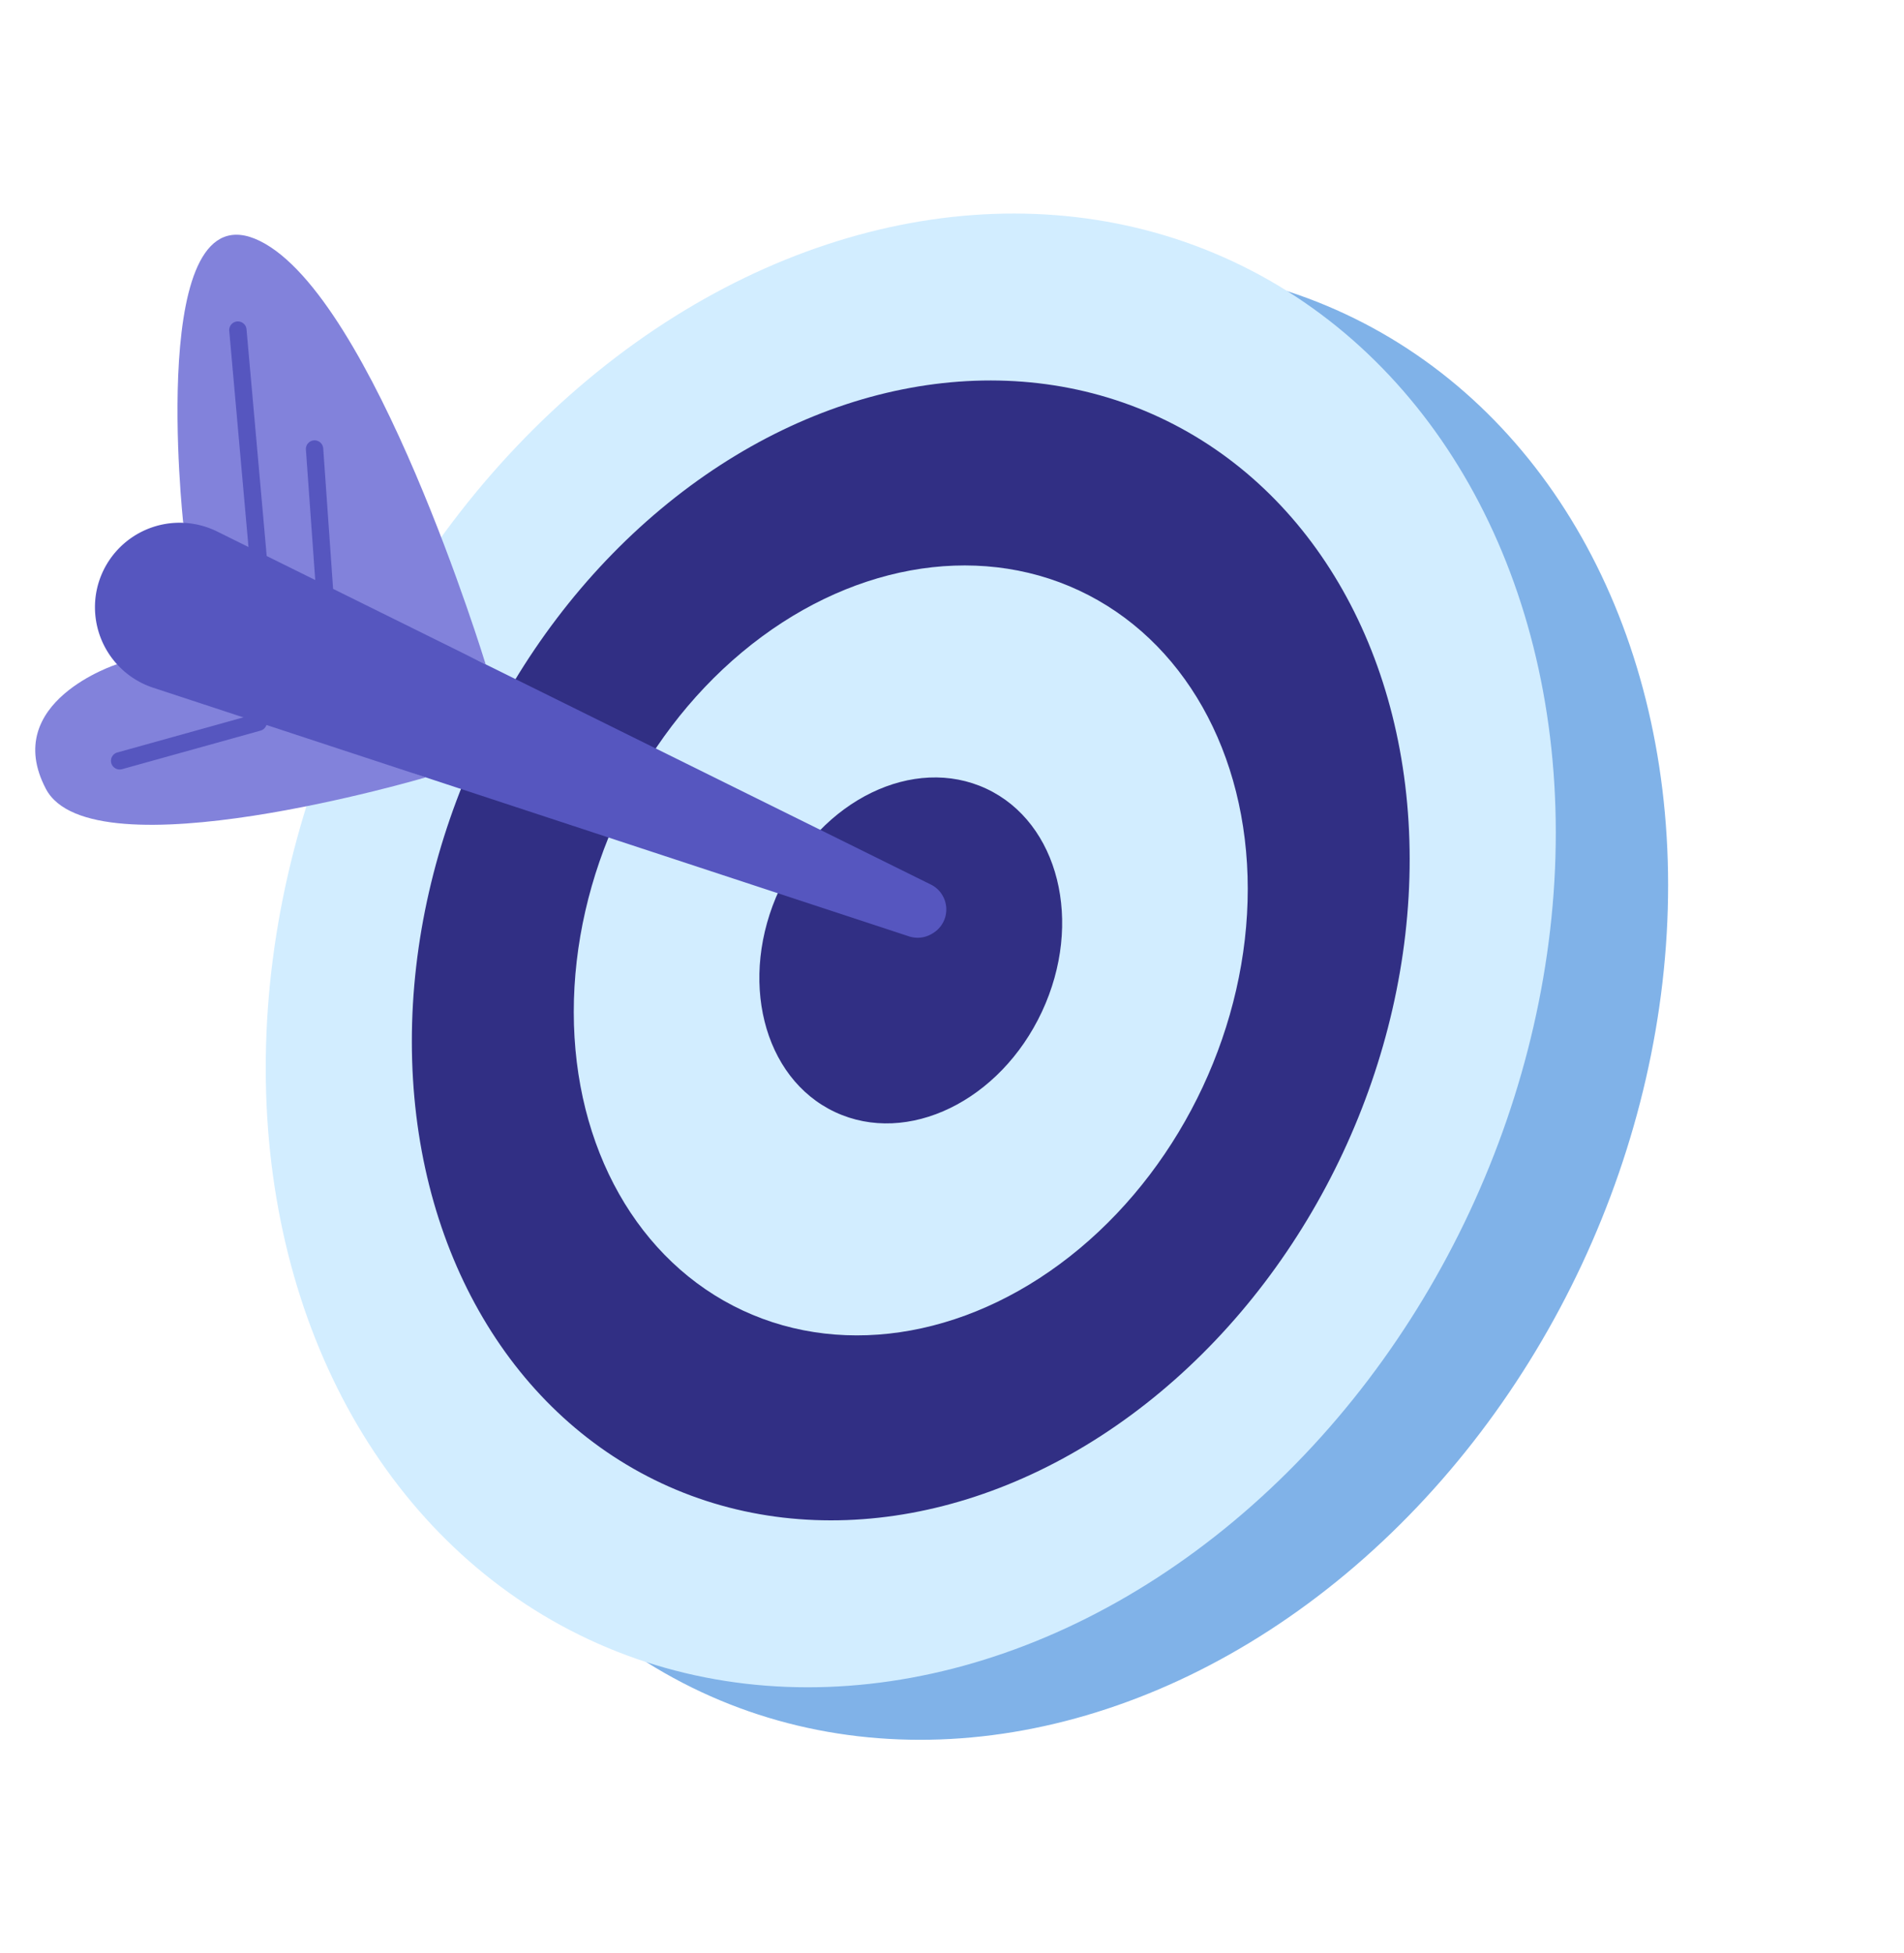<?xml version="1.0" encoding="UTF-8"?>
<!DOCTYPE svg PUBLIC '-//W3C//DTD SVG 1.0//EN'
          'http://www.w3.org/TR/2001/REC-SVG-20010904/DTD/svg10.dtd'>
<svg height="598.0" preserveAspectRatio="xMidYMid meet" version="1.0" viewBox="-10.8 -65.3 583.0 598.0" width="583.0" xmlns="http://www.w3.org/2000/svg" xmlns:xlink="http://www.w3.org/1999/xlink" zoomAndPan="magnify"
><g data-name="Layer 2"
  ><g id="change1_1"
    ><ellipse cx="302.46" cy="241.74" fill="#80b2e8" rx="232.85" ry="188.9" transform="rotate(-64.94 302.475 241.743)"
    /></g
    ><g id="change2_1"
    ><ellipse cx="268.07" cy="225.66" fill="#d2edff" rx="232.85" ry="188.9" transform="rotate(-64.94 268.085 225.666)"
    /></g
    ><g id="change3_1"
    ><ellipse cx="268.07" cy="225.66" fill="#312f84" rx="180.1" ry="146.11" transform="rotate(-64.94 268.085 225.666)"
    /></g
    ><g id="change2_2"
    ><ellipse cx="268.07" cy="225.66" fill="#d2edff" rx="121.65" ry="98.69" transform="rotate(-64.94 268.085 225.666)"
    /></g
    ><g id="change3_2"
    ><ellipse cx="268.07" cy="225.66" fill="#312f84" rx="54.65" ry="44.33" transform="rotate(-64.94 268.085 225.666)"
    /></g
    ><g id="change4_1"
    ><path d="M137.9,138.06S103.62,25.67,68.81,8.49,45.3,94.74,45.3,94.74Z" fill="#8282db"
    /></g
    ><g id="change4_2"
    ><path d="M119.55,172.7S17.27,202.89,3.25,176.22,25,138.06,25,138.06Z" fill="#8282db"
    /></g
    ><g id="change5_1"
    ><path d="M68.24,108.13a2.65,2.65,0,0,1-2.64-2.42L59.38,35.85a2.66,2.66,0,0,1,5.29-.47l6.22,69.86a2.66,2.66,0,0,1-2.41,2.88Z" fill="#5656bf"
    /></g
    ><g id="change5_2"
    ><path d="M88.58,117.64a2.65,2.65,0,0,1-2.65-2.46L82.88,72.5a2.66,2.66,0,1,1,5.3-.38l3,42.68a2.67,2.67,0,0,1-2.46,2.84Z" fill="#5656bf"
    /></g
    ><g id="change5_3"
    ><path d="M25.86,170.28a2.65,2.65,0,0,1-.71-5.21l42.38-11.8A2.65,2.65,0,0,1,69,158.38L26.57,170.19A2.94,2.94,0,0,1,25.86,170.28Z" fill="#5656bf"
    /></g
    ><g id="change5_4"
    ><path d="M274.66,220.52l-.26.16a8.51,8.51,0,0,1-6.88.69L36.1,145.25A25.94,25.94,0,0,1,18.28,120.6a25.65,25.65,0,0,1,1.33-8.18,25.94,25.94,0,0,1,36.07-15l218.56,108.1a8.3,8.3,0,0,1,3.53,3.29A8.49,8.49,0,0,1,274.66,220.52Z" fill="#5656bf"
    /></g
  ></g
></svg
>
